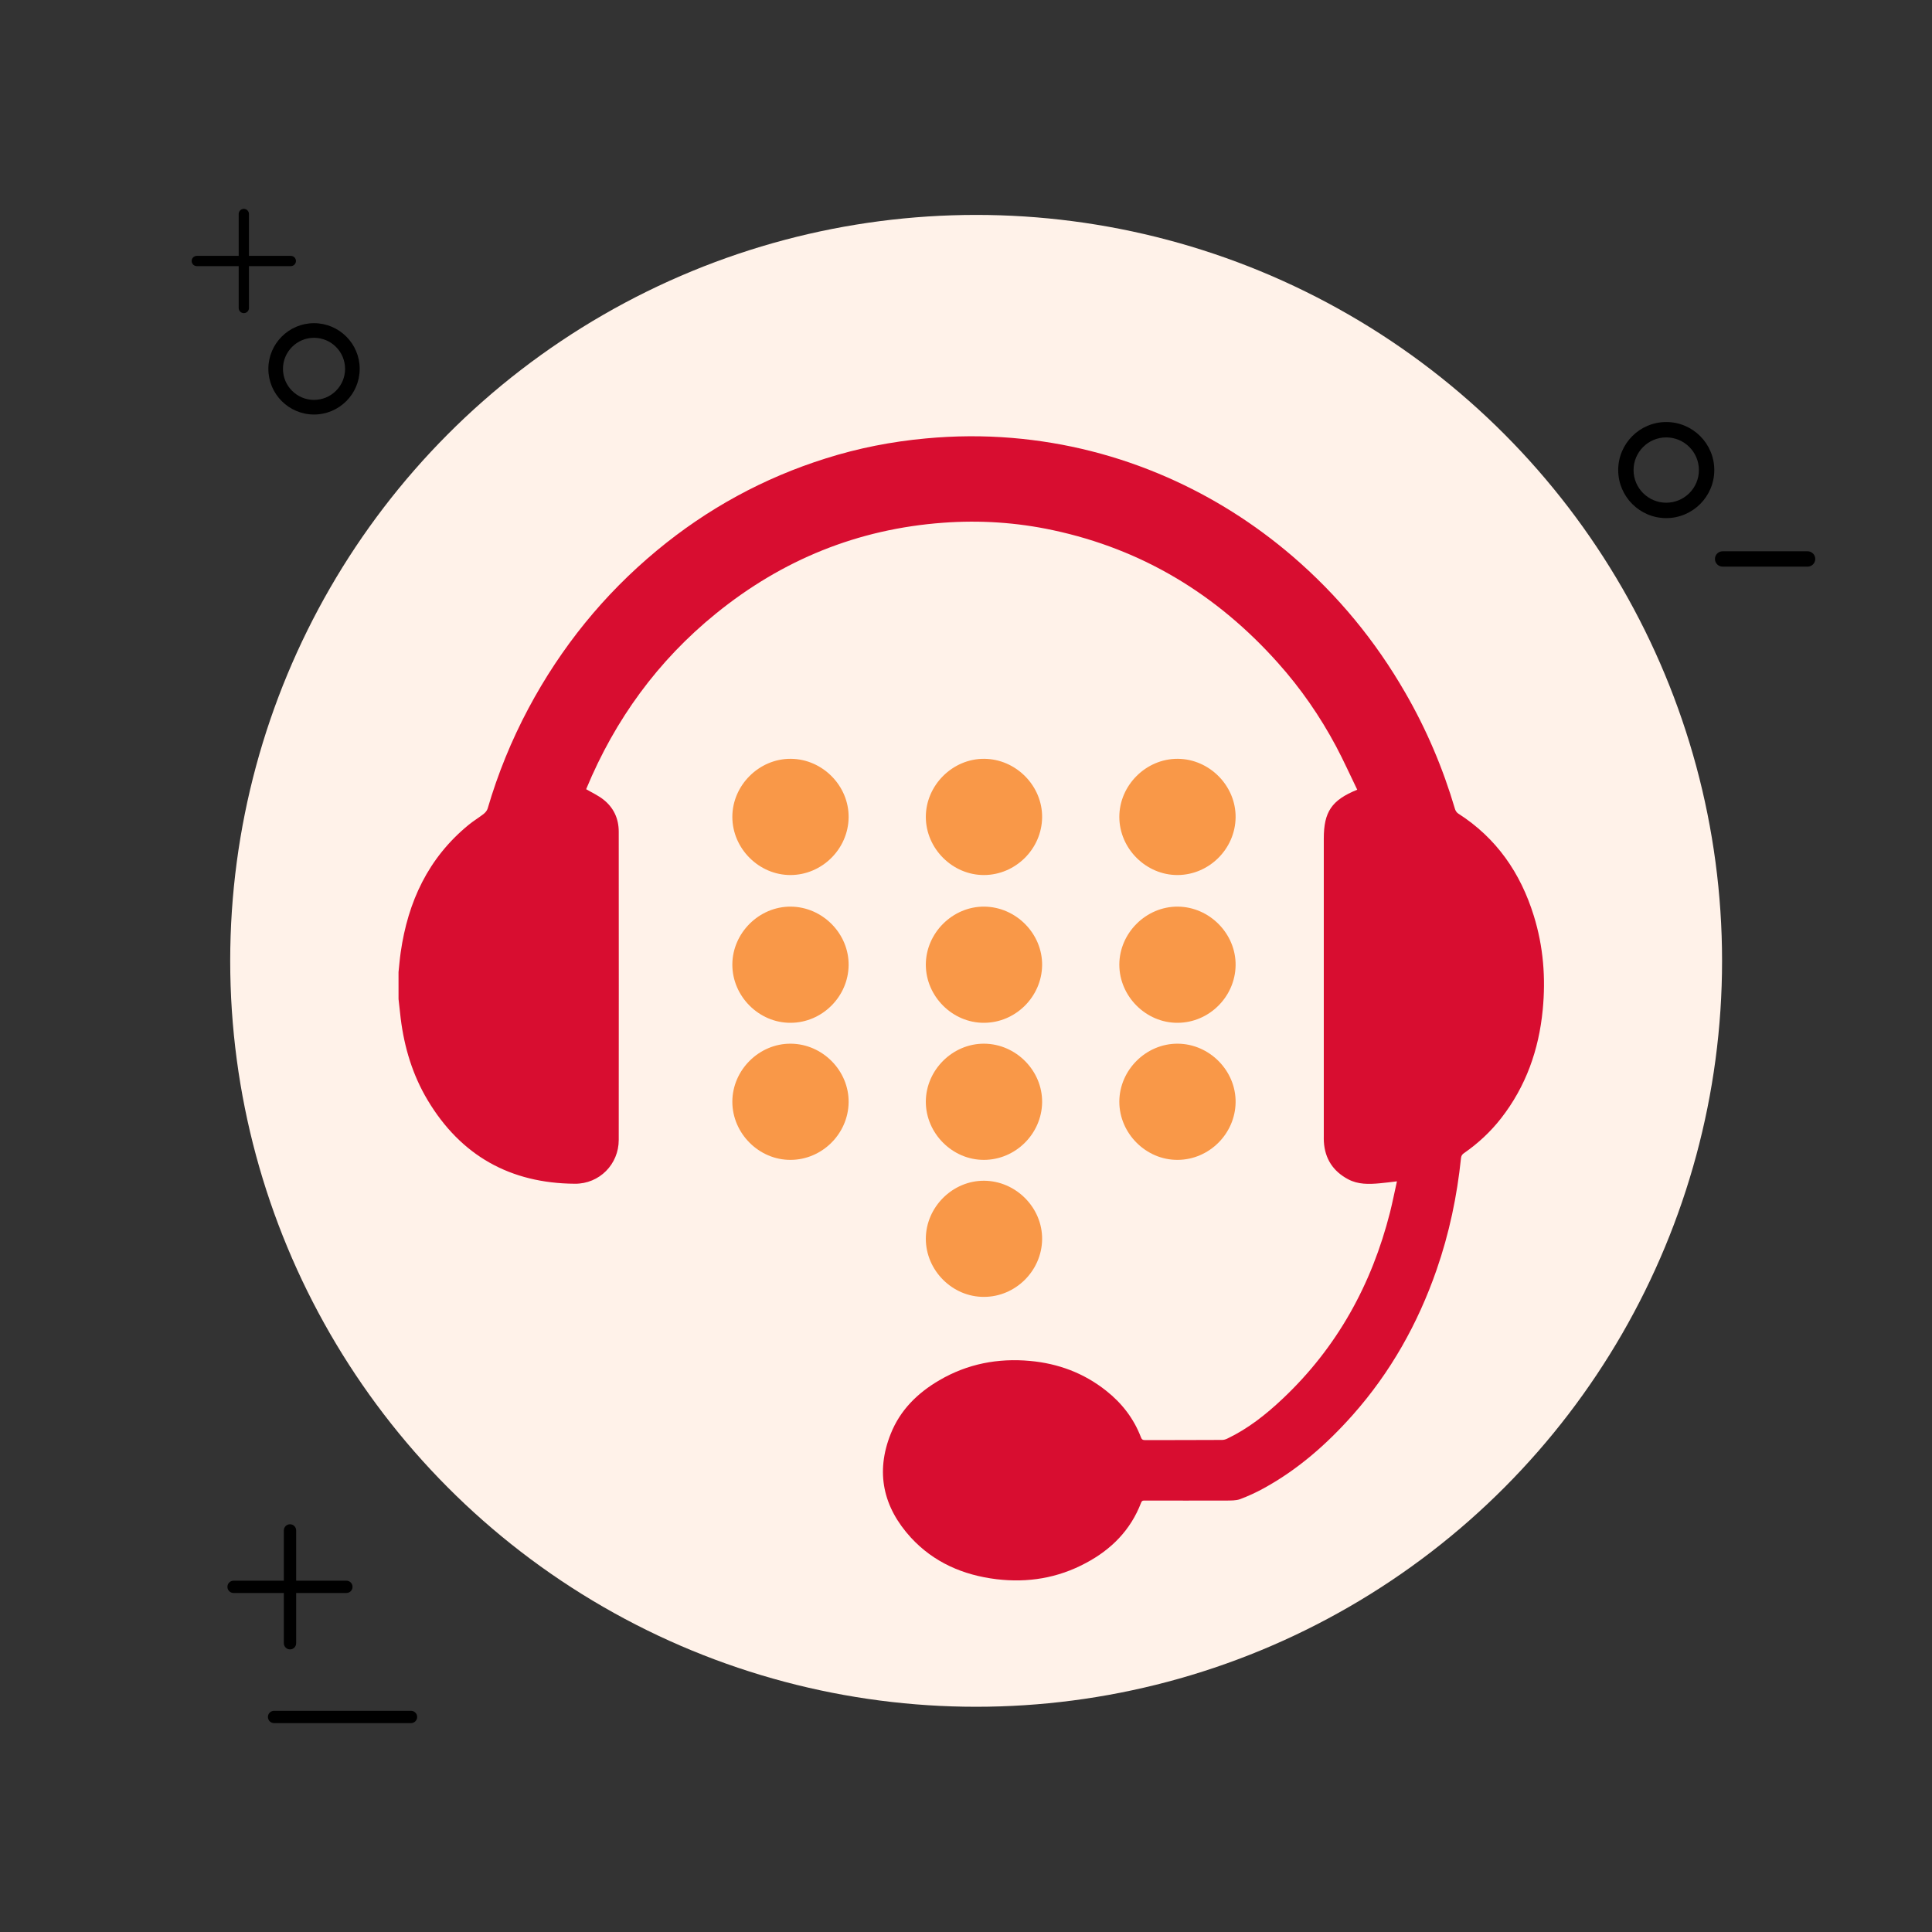 <?xml version="1.0" encoding="utf-8"?>
<!-- Generator: Adobe Illustrator 16.0.0, SVG Export Plug-In . SVG Version: 6.00 Build 0)  -->
<!DOCTYPE svg PUBLIC "-//W3C//DTD SVG 1.1//EN" "http://www.w3.org/Graphics/SVG/1.1/DTD/svg11.dtd">
<svg version="1.1" id="Layer_1" xmlns="http://www.w3.org/2000/svg" xmlns:xlink="http://www.w3.org/1999/xlink" x="0px" y="0px"
	 width="175px" height="175px" viewBox="0 0 175 175" enable-background="new 0 0 175 175" xml:space="preserve">
<rect x="0" y="0" width="175" height="175" fill="#333333" stroke="none"/>
<circle fill="#FFF6F0" cx="-659.258" cy="209.78" r="67.566"/>
<g>
	<path d="M-596.75,159.678c-2.399,0-4.351-1.952-4.351-4.351c0-2.4,1.951-4.353,4.351-4.353s4.353,1.952,4.353,4.353
		C-592.397,157.726-594.351,159.678-596.75,159.678z M-596.75,152.367c-1.632,0-2.96,1.328-2.96,2.96
		c0,1.631,1.328,2.957,2.96,2.957c1.631,0,2.96-1.326,2.96-2.957C-593.79,153.695-595.119,152.367-596.75,152.367z"/>
</g>
<g>
	<path d="M-583.946,164.073h-7.694c-0.385,0-0.697-0.312-0.697-0.697c0-0.384,0.313-0.694,0.697-0.694h7.694
		c0.383,0,0.695,0.311,0.695,0.694C-583.251,163.762-583.563,164.073-583.946,164.073z"/>
</g>
<g>
	<g>
		<path d="M-724.979,141.656h-9.821c-0.296,0-0.536-0.24-0.536-0.537c0-0.295,0.24-0.535,0.536-0.535h9.821
			c0.297,0,0.536,0.24,0.536,0.535C-724.443,141.416-724.683,141.656-724.979,141.656z"/>
	</g>
	<g>
		<path d="M-729.887,146.566c-0.296,0-0.538-0.238-0.538-0.534v-9.824c0-0.296,0.242-0.536,0.538-0.536
			c0.295,0,0.535,0.24,0.535,0.536v9.824C-729.353,146.328-729.592,146.566-729.887,146.566z"/>
	</g>
</g>
<g>
	<path d="M-722.555,157.16c-2.63,0-4.771-2.141-4.771-4.771s2.141-4.773,4.771-4.773c2.631,0,4.771,2.143,4.771,4.773
		S-719.923,157.16-722.555,157.16z M-722.555,149.144c-1.788,0-3.245,1.454-3.245,3.245c0,1.789,1.457,3.243,3.245,3.243
		c1.79,0,3.245-1.454,3.245-3.243C-719.31,150.598-720.765,149.144-722.555,149.144z"/>
</g>
<g>
	<path d="M-710.449,278.828h-12.403c-0.308,0-0.557-0.25-0.557-0.56c0-0.306,0.25-0.557,0.557-0.557h12.403
		c0.308,0,0.558,0.251,0.558,0.557C-709.891,278.578-710.141,278.828-710.449,278.828z"/>
</g>
<g>
	<g>
		<path d="M-716.3,267.04h-10.219c-0.308,0-0.558-0.248-0.558-0.557c0-0.31,0.25-0.557,0.558-0.557h10.219
			c0.307,0,0.556,0.247,0.556,0.557C-715.745,266.792-715.993,267.04-716.3,267.04z"/>
	</g>
	<g>
		<path d="M-721.408,272.149c-0.308,0-0.558-0.248-0.558-0.557v-10.218c0-0.309,0.25-0.56,0.558-0.56s0.557,0.251,0.557,0.56v10.218
			C-720.851,271.901-721.1,272.149-721.408,272.149z"/>
	</g>
</g>
<circle fill="#FFF2E9" cx="88.418" cy="87.033" r="67.566"/>
<path fill-rule="evenodd" clip-rule="evenodd" fill="#F99848" d="M71.628,68.732c2.88,0.02,5.275,2.451,5.24,5.312
	c-0.035,2.852-2.404,5.201-5.249,5.216c-2.865,0.016-5.284-2.396-5.284-5.269C66.339,71.12,68.763,68.716,71.628,68.732z"/>
<path fill-rule="evenodd" clip-rule="evenodd" fill="#F99848" d="M89.149,68.732c2.881,0.02,5.28,2.451,5.246,5.312
	c-0.037,2.852-2.404,5.201-5.253,5.216c-2.861,0.016-5.281-2.396-5.281-5.269C83.866,71.12,86.29,68.716,89.149,68.732z"/>
<path fill-rule="evenodd" clip-rule="evenodd" fill="#F99848" d="M106.684,68.732c2.872,0.02,5.272,2.451,5.237,5.312
	c-0.036,2.852-2.4,5.201-5.249,5.216c-2.864,0.016-5.284-2.396-5.284-5.269C101.393,71.12,103.815,68.716,106.684,68.732z"/>
<path fill-rule="evenodd" clip-rule="evenodd" fill="#F99848" d="M71.628,82.122c2.88,0.022,5.275,2.45,5.24,5.312
	c-0.035,2.848-2.404,5.202-5.249,5.211c-2.865,0.021-5.284-2.393-5.284-5.267C66.339,84.509,68.763,82.102,71.628,82.122z"/>
<path fill-rule="evenodd" clip-rule="evenodd" fill="#F99848" d="M89.149,82.122c2.881,0.022,5.28,2.45,5.246,5.312
	c-0.037,2.848-2.404,5.202-5.253,5.211c-2.861,0.021-5.281-2.393-5.281-5.267C83.866,84.509,86.29,82.102,89.149,82.122z"/>
<path fill-rule="evenodd" clip-rule="evenodd" fill="#F99848" d="M106.684,82.122c2.872,0.022,5.272,2.45,5.237,5.312
	c-0.036,2.848-2.4,5.202-5.249,5.211c-2.864,0.021-5.284-2.393-5.284-5.267C101.393,84.509,103.815,82.102,106.684,82.122z"/>
<path fill-rule="evenodd" clip-rule="evenodd" fill="#F99848" d="M71.628,94.537c2.88,0.02,5.275,2.447,5.24,5.311
	c-0.035,2.85-2.404,5.201-5.249,5.213c-2.865,0.021-5.284-2.395-5.284-5.268C66.339,96.92,68.763,94.516,71.628,94.537z"/>
<path fill-rule="evenodd" clip-rule="evenodd" fill="#F99848" d="M89.149,94.537c2.881,0.02,5.28,2.447,5.246,5.311
	c-0.037,2.85-2.404,5.201-5.253,5.213c-2.861,0.021-5.281-2.395-5.281-5.268C83.866,96.92,86.29,94.516,89.149,94.537z"/>
<path fill-rule="evenodd" clip-rule="evenodd" fill="#F99848" d="M89.149,106.951c2.881,0.021,5.28,2.447,5.246,5.309
	c-0.037,2.85-2.404,5.203-5.253,5.211c-2.861,0.025-5.281-2.389-5.281-5.262C83.866,109.336,86.29,106.93,89.149,106.951z"/>
<path fill-rule="evenodd" clip-rule="evenodd" fill="#F99848" d="M106.684,94.537c2.872,0.02,5.272,2.447,5.237,5.311
	c-0.036,2.85-2.4,5.201-5.249,5.213c-2.864,0.021-5.284-2.395-5.284-5.268C101.393,96.92,103.815,94.516,106.684,94.537z"/>
<path fill-rule="evenodd" clip-rule="evenodd" fill="#D80D30" d="M36.098,88.056c0.063-0.601,0.111-1.195,0.197-1.795
	c0.658-4.59,2.494-8.549,6.146-11.54c0.434-0.358,0.914-0.643,1.355-0.985c0.158-0.125,0.319-0.307,0.375-0.497
	c0.922-3.152,2.155-6.178,3.7-9.078c2.947-5.521,6.809-10.3,11.632-14.3c4.558-3.778,9.658-6.568,15.308-8.342
	c2.944-0.93,5.958-1.521,9.035-1.804c2.608-0.245,5.217-0.265,7.821-0.048c4.874,0.41,9.556,1.596,14.04,3.558
	c4.141,1.817,7.929,4.213,11.359,7.152c4.118,3.539,7.515,7.664,10.221,12.365c1.928,3.333,3.42,6.853,4.508,10.544
	c0.044,0.15,0.158,0.319,0.288,0.402c3.463,2.215,5.649,5.383,6.848,9.261c0.863,2.781,1.092,5.625,0.809,8.518
	c-0.352,3.629-1.518,6.936-3.775,9.832c-0.953,1.217-2.072,2.262-3.346,3.145c-0.161,0.109-0.252,0.225-0.279,0.434
	c-0.359,3.467-1.07,6.854-2.218,10.154c-1.691,4.865-4.168,9.279-7.597,13.141c-2.338,2.633-4.954,4.934-8.059,6.637
	c-0.69,0.379-1.407,0.709-2.139,0.984c-0.379,0.135-0.824,0.119-1.237,0.127c-2.452,0.008-4.892,0-7.342,0
	c-0.16,0-0.304-0.031-0.387,0.195c-0.952,2.484-2.698,4.24-5.02,5.471c-2.533,1.355-5.235,1.797-8.081,1.457
	c-3.018-0.369-5.682-1.521-7.754-3.773c-2.506-2.744-3.223-5.904-1.821-9.402c0.854-2.15,2.436-3.703,4.406-4.848
	c2.545-1.488,5.306-2.016,8.223-1.748c2.544,0.236,4.858,1.094,6.876,2.695c1.418,1.119,2.499,2.506,3.151,4.207
	c0.068,0.197,0.166,0.27,0.376,0.27c2.328-0.01,4.652,0,6.977-0.016c0.159,0,0.327-0.049,0.47-0.119c1.88-0.898,3.495-2.176,5-3.594
	c4.945-4.656,8.085-10.363,9.744-16.904c0.229-0.916,0.41-1.838,0.627-2.807c-0.561,0.063-1.061,0.137-1.567,0.178
	c-0.981,0.09-1.956,0.115-2.861-0.369c-1.355-0.723-2.096-1.854-2.191-3.391c-0.013-0.178-0.007-0.355-0.007-0.525
	c0-8.979,0-17.954,0-26.934c0-2.432,0.708-3.488,3.029-4.433c-0.639-1.313-1.233-2.641-1.915-3.925
	c-1.455-2.727-3.204-5.256-5.269-7.565c-5.516-6.178-12.257-10.284-20.395-12.021c-3.282-0.702-6.595-0.918-9.941-0.67
	c-7.727,0.567-14.566,3.357-20.564,8.223c-5.268,4.271-9.133,9.591-11.734,15.848c-0.016,0.04-0.027,0.079-0.023,0.067
	c0.532,0.312,1.087,0.563,1.552,0.93c0.93,0.729,1.396,1.722,1.396,2.916c0.007,9.308,0.007,18.61,0,27.92
	c0,2.207-1.75,3.984-3.972,3.969c-5.848-0.039-10.324-2.537-13.334-7.566c-1.363-2.277-2.116-4.773-2.443-7.398
	c-0.071-0.59-0.134-1.174-0.197-1.762C36.098,89.68,36.098,88.867,36.098,88.056z"/>
<g>
	<path d="M150.927,46.931c-2.399,0-4.351-1.953-4.351-4.351c0-2.4,1.951-4.353,4.351-4.353s4.353,1.952,4.353,4.353
		C155.279,44.978,153.326,46.931,150.927,46.931z M150.927,39.62c-1.632,0-2.96,1.328-2.96,2.959c0,1.631,1.328,2.957,2.96,2.957
		c1.631,0,2.96-1.326,2.96-2.957C153.887,40.948,152.558,39.62,150.927,39.62z"/>
</g>
<g>
	<path d="M163.73,51.326h-7.694c-0.385,0-0.697-0.312-0.697-0.697c0-0.383,0.313-0.695,0.697-0.695h7.694
		c0.383,0,0.695,0.312,0.695,0.695C164.426,51.014,164.113,51.326,163.73,51.326z"/>
</g>
<g>
	<g>
		<path d="M26.342,24.106h-8.515c-0.257,0-0.465-0.208-0.465-0.465c0-0.256,0.208-0.464,0.465-0.464h8.515
			c0.257,0,0.465,0.208,0.465,0.464C26.807,23.898,26.599,24.106,26.342,24.106z"/>
	</g>
	<g>
		<path d="M22.087,28.364c-0.257,0-0.466-0.207-0.466-0.464v-8.517c0-0.257,0.209-0.464,0.466-0.464
			c0.256,0,0.463,0.208,0.463,0.464V27.9C22.55,28.157,22.343,28.364,22.087,28.364z"/>
	</g>
</g>
<g>
	<path d="M28.444,37.547c-2.28,0-4.136-1.855-4.136-4.136s1.856-4.138,4.136-4.138c2.281,0,4.137,1.856,4.137,4.138
		S30.725,37.547,28.444,37.547z M28.444,30.598c-1.55,0-2.813,1.261-2.813,2.813c0,1.551,1.263,2.812,2.813,2.812
		c1.551,0,2.813-1.261,2.813-2.812C31.257,31.858,29.995,30.598,28.444,30.598z"/>
</g>
<g>
	<path d="M37.228,156.08H24.825c-0.308,0-0.557-0.25-0.557-0.559c0-0.307,0.25-0.557,0.557-0.557h12.403
		c0.308,0,0.558,0.25,0.558,0.557C37.786,155.83,37.536,156.08,37.228,156.08z"/>
</g>
<g>
	<g>
		<path d="M31.376,144.293H21.158c-0.308,0-0.558-0.248-0.558-0.557c0-0.311,0.25-0.557,0.558-0.557h10.219
			c0.307,0,0.556,0.246,0.556,0.557C31.932,144.045,31.684,144.293,31.376,144.293z"/>
	</g>
	<g>
		<path d="M26.269,149.402c-0.308,0-0.558-0.248-0.558-0.557v-10.219c0-0.309,0.25-0.559,0.558-0.559s0.557,0.25,0.557,0.559v10.219
			C26.826,149.154,26.577,149.402,26.269,149.402z"/>
	</g>
</g>
<circle fill="#FFF6F0" cx="19.43" cy="-228.594" r="67.566"/>
<g>
	<path d="M81.938-268.696c-2.399,0-4.351-1.953-4.351-4.351c0-2.4,1.951-4.353,4.351-4.353s4.353,1.952,4.353,4.353
		C86.291-270.648,84.338-268.696,81.938-268.696z M81.938-276.006c-1.632,0-2.96,1.328-2.96,2.959c0,1.631,1.328,2.957,2.96,2.957
		c1.631,0,2.96-1.326,2.96-2.957C84.898-274.679,83.569-276.006,81.938-276.006z"/>
</g>
<g>
	<path d="M94.742-264.301h-7.694c-0.385,0-0.697-0.312-0.697-0.697c0-0.383,0.313-0.695,0.697-0.695h7.694
		c0.383,0,0.695,0.312,0.695,0.695C95.438-264.613,95.125-264.301,94.742-264.301z"/>
</g>
<g>
	<g>
		<path d="M-42.646-291.52h-8.515c-0.257,0-0.465-0.208-0.465-0.465c0-0.256,0.208-0.464,0.465-0.464h8.515
			c0.257,0,0.465,0.208,0.465,0.464C-42.182-291.728-42.389-291.52-42.646-291.52z"/>
	</g>
	<g>
		<path d="M-46.901-287.263c-0.257,0-0.466-0.207-0.466-0.464v-8.517c0-0.257,0.209-0.464,0.466-0.464
			c0.256,0,0.463,0.208,0.463,0.464v8.517C-46.438-287.47-46.646-287.263-46.901-287.263z"/>
	</g>
</g>
<g>
	<path d="M-40.544-278.08c-2.28,0-4.136-1.855-4.136-4.136s1.856-4.138,4.136-4.138c2.281,0,4.137,1.856,4.137,4.138
		S-38.263-278.08-40.544-278.08z M-40.544-285.029c-1.55,0-2.813,1.261-2.813,2.813c0,1.551,1.263,2.812,2.813,2.812
		c1.551,0,2.813-1.261,2.813-2.812C-37.731-283.768-38.993-285.029-40.544-285.029z"/>
</g>
<g>
	<path d="M-31.76-159.546h-12.403c-0.308,0-0.557-0.25-0.557-0.56c0-0.306,0.25-0.557,0.557-0.557h12.403
		c0.308,0,0.558,0.251,0.558,0.557C-31.202-159.796-31.452-159.546-31.76-159.546z"/>
</g>
<g>
	<g>
		<path d="M-37.612-171.334h-10.219c-0.308,0-0.558-0.248-0.558-0.557c0-0.31,0.25-0.557,0.558-0.557h10.219
			c0.307,0,0.556,0.247,0.556,0.557C-37.056-171.582-37.305-171.334-37.612-171.334z"/>
	</g>
	<g>
		<path d="M-42.72-166.225c-0.308,0-0.558-0.248-0.558-0.557v-10.218c0-0.309,0.25-0.56,0.558-0.56s0.557,0.251,0.557,0.56v10.218
			C-42.163-166.473-42.412-166.225-42.72-166.225z"/>
	</g>
</g>
<path fill-rule="evenodd" clip-rule="evenodd" fill="#D80D30" d="M56.89-268.934c0,8.281,0,16.404,0,24.724
	c-24.935,0-49.825,0-74.895,0c0-8.214,0-16.387,0-24.724C6.921-268.934,31.753-268.934,56.89-268.934z"/>
<path fill-rule="evenodd" clip-rule="evenodd" fill="#D80D30" d="M17.47-218.807c0,8.318,0,16.439,0,24.74
	c-11.841,0-23.596,0-35.498,0c0-8.26,0-16.428,0-24.74C-6.194-218.807,5.506-218.807,17.47-218.807z"/>
<path fill-rule="evenodd" clip-rule="evenodd" fill="#D80D30" d="M-18.022-240.314c11.911,0,23.61,0,35.448,0
	c0,5.935,0,11.734,0,17.717c-11.771,0-23.532,0-35.448,0C-18.022-228.463-18.022-234.256-18.022-240.314z"/>
<path fill-rule="evenodd" clip-rule="evenodd" fill="#F99848" d="M21.4-236.952c0-1.195,0-2.206,0-3.357c11.823,0,23.52,0,35.419,0
	c0,1.119,0,2.174,0,3.357C45.049-236.952,33.35-236.952,21.4-236.952z"/>
<path fill-rule="evenodd" clip-rule="evenodd" fill="#F99848" d="M21.392-229.874c0-1.166,0-2.18,0-3.331
	c11.806,0,23.505,0,35.416,0c0,1.063,0,2.118,0,3.331C45.078-229.874,33.376-229.874,21.392-229.874z"/>
<path fill-rule="evenodd" clip-rule="evenodd" fill="#F99848" d="M21.418-222.656c0-1.242,0-2.244,0-3.369
	c11.832,0,23.531,0,35.416,0c0,1.125,0,2.186,0,3.369C45.025-222.656,33.326-222.656,21.418-222.656z"/>
<path fill-rule="evenodd" clip-rule="evenodd" fill="#F99848" d="M56.89-218.795c0,1.125,0,2.127,0,3.304
	c-11.861,0-23.622,0-35.495,0c0-1.125,0-2.138,0-3.304C33.232-218.795,44.999-218.795,56.89-218.795z"/>
<path fill-rule="evenodd" clip-rule="evenodd" fill="#F99848" d="M56.878-211.643c0,1.102,0,2.092,0,3.217
	c-11.855,0-23.566,0-35.437,0c0-1.072,0-2.068,0-3.217C33.224-211.643,45.008-211.643,56.878-211.643z"/>
<path fill-rule="evenodd" clip-rule="evenodd" fill="#F99848" d="M21.371-201.236c0-1.148,0-2.086,0-3.193
	c11.817,0,23.604,0,35.519,0c0,1.061,0,2.051,0,3.193C45.055-201.236,33.341-201.236,21.371-201.236z"/>
<path fill-rule="evenodd" clip-rule="evenodd" fill="#F99848" d="M21.371-194.119c0-1.113,0-2.051,0-3.163
	c11.812,0,23.59,0,35.504,0c0,1.048,0,2.032,0,3.163C45.066-194.119,33.355-194.119,21.371-194.119z"/>
<circle fill="#FFF6F0" cx="284.24" cy="-215.958" r="67.566"/>
<g>
	<path d="M346.748-256.06c-2.399,0-4.351-1.953-4.351-4.351c0-2.4,1.951-4.353,4.351-4.353s4.353,1.952,4.353,4.353
		C351.101-258.013,349.147-256.06,346.748-256.06z M346.748-263.371c-1.632,0-2.96,1.328-2.96,2.959c0,1.631,1.328,2.957,2.96,2.957
		c1.631,0,2.96-1.326,2.96-2.957C349.708-262.043,348.379-263.371,346.748-263.371z"/>
</g>
<g>
	<path d="M359.552-251.665h-7.694c-0.385,0-0.697-0.312-0.697-0.697c0-0.383,0.313-0.695,0.697-0.695h7.694
		c0.383,0,0.695,0.312,0.695,0.695C360.247-251.977,359.935-251.665,359.552-251.665z"/>
</g>
<g>
	<g>
		<path d="M222.163-278.884h-8.515c-0.257,0-0.465-0.208-0.465-0.465c0-0.256,0.208-0.464,0.465-0.464h8.515
			c0.257,0,0.465,0.208,0.465,0.464C222.628-279.092,222.42-278.884,222.163-278.884z"/>
	</g>
	<g>
		<path d="M217.908-274.627c-0.257,0-0.467-0.207-0.467-0.464v-8.517c0-0.257,0.21-0.464,0.467-0.464
			c0.256,0,0.463,0.208,0.463,0.464v8.517C218.371-274.834,218.164-274.627,217.908-274.627z"/>
	</g>
</g>
<g>
	<path d="M224.266-265.444c-2.281,0-4.137-1.855-4.137-4.136s1.855-4.138,4.137-4.138s4.137,1.856,4.137,4.138
		S226.547-265.444,224.266-265.444z M224.266-272.393c-1.551,0-2.813,1.261-2.813,2.813c0,1.551,1.263,2.812,2.813,2.812
		s2.813-1.261,2.813-2.812C227.078-271.132,225.816-272.393,224.266-272.393z"/>
</g>
<g>
	<path d="M233.049-146.91h-12.402c-0.308,0-0.557-0.25-0.557-0.56c0-0.306,0.249-0.557,0.557-0.557h12.402
		c0.309,0,0.559,0.251,0.559,0.557C233.607-147.16,233.357-146.91,233.049-146.91z"/>
</g>
<g>
	<g>
		<path d="M227.197-158.698h-10.219c-0.307,0-0.557-0.248-0.557-0.557c0-0.31,0.25-0.557,0.557-0.557h10.219
			c0.308,0,0.557,0.247,0.557,0.557C227.754-158.946,227.505-158.698,227.197-158.698z"/>
	</g>
	<g>
		<path d="M222.09-153.589c-0.309,0-0.558-0.248-0.558-0.557v-10.218c0-0.309,0.249-0.56,0.558-0.56s0.557,0.251,0.557,0.56v10.218
			C222.646-153.837,222.398-153.589,222.09-153.589z"/>
	</g>
</g>
<path fill-rule="evenodd" clip-rule="evenodd" fill="#D80D30" d="M305.338-225.307c0-2.645,0-5.273,0-7.856
	c4.155,4.161,8.297,8.312,12.414,12.436c-4.043,4.042-8.191,8.194-12.395,12.398c0-2.991,0-5.95,0-9.075
	c-1.153,0.276-2.208,0.484-3.243,0.781c-7.788,2.279-12.42,7.603-14.597,15.254c-0.676,2.396-1.017,4.836-0.998,7.338
	c0.037,4.561,0.031,9.125,0.006,13.688c-0.018,2.688-2.467,4.538-4.983,3.825c-1.59-0.449-2.808-1.916-2.811-3.571
	c-0.02-5.419-0.218-10.848,0.073-16.251c0.404-7.568,3.011-14.37,8.217-20.01c4-4.34,9.022-6.941,14.733-8.25
	C302.92-224.864,304.104-225.065,305.338-225.307z"/>
<path fill-rule="evenodd" clip-rule="evenodd" fill="#D80D30" d="M282.035-217.565c-1-0.94-2.057-1.901-3.072-2.915
	c-0.187-0.186-0.246-0.577-0.246-0.868c-0.013-8.008-0.01-16.019-0.01-24.03c0-0.298,0-0.589,0-0.939c-2.89,0-5.683,0-8.396,0
	c4.136-4.12,8.284-8.244,12.384-12.327c3.967,3.971,8.121,8.132,12.294,12.311c-2.759,0-5.562,0-8.457,0c0,0.397,0,0.707,0,1.023
	c0,7.642-0.007,15.284,0.013,22.917c0,0.512-0.162,0.822-0.553,1.169C284.647-220.04,283.352-218.788,282.035-217.565z"/>
<path fill-rule="evenodd" clip-rule="evenodd" fill="#D80D30" d="M245.857-220.827c4.088-4.092,8.227-8.231,12.42-12.436
	c0,2.604,0,5.174,0,7.701c2.008,0.329,3.93,0.574,5.822,0.961c4.718,0.982,9.053,2.83,12.749,5.971
	c1.173,1.005,2.207,2.167,3.276,3.283c0.131,0.137,0.192,0.503,0.109,0.648c-1.596,2.701-2.628,5.605-3.271,8.666
	c-0.008,0.037-0.034,0.083-0.096,0.22c-3.583-8.042-10.371-10.935-18.563-11.812c0,3.134,0,6.199,0,9.26
	C254.12-212.556,249.977-216.707,245.857-220.827z"/>
<circle fill="#FFF6F0" cx="486.099" cy="-11.068" r="67.566"/>
<g>
	<path d="M548.607-61.17c-2.399,0-4.351-1.953-4.351-4.351c0-2.4,1.951-4.353,4.351-4.353s4.353,1.952,4.353,4.353
		C552.96-63.123,551.007-61.17,548.607-61.17z M548.607-68.481c-1.632,0-2.96,1.328-2.96,2.959c0,1.631,1.328,2.957,2.96,2.957
		c1.631,0,2.96-1.326,2.96-2.957C551.567-67.153,550.238-68.481,548.607-68.481z"/>
</g>
<g>
	<path d="M561.411-56.775h-7.694c-0.385,0-0.697-0.312-0.697-0.697c0-0.383,0.313-0.695,0.697-0.695h7.694
		c0.383,0,0.695,0.312,0.695,0.695C562.106-57.087,561.794-56.775,561.411-56.775z"/>
</g>
<g>
	<g>
		<path d="M424.022-73.995h-8.515c-0.257,0-0.465-0.208-0.465-0.465c0-0.256,0.208-0.464,0.465-0.464h8.515
			c0.257,0,0.465,0.208,0.465,0.464C424.487-74.203,424.279-73.995,424.022-73.995z"/>
	</g>
	<g>
		<path d="M419.768-69.737c-0.257,0-0.467-0.207-0.467-0.464v-8.517c0-0.257,0.21-0.464,0.467-0.464
			c0.256,0,0.463,0.208,0.463,0.464v8.517C420.23-69.944,420.023-69.737,419.768-69.737z"/>
	</g>
</g>
<g>
	<path d="M426.125-60.554c-2.281,0-4.137-1.855-4.137-4.136s1.855-4.138,4.137-4.138s4.137,1.856,4.137,4.138
		S428.406-60.554,426.125-60.554z M426.125-67.503c-1.551,0-2.813,1.261-2.813,2.813c0,1.551,1.263,2.812,2.813,2.812
		s2.813-1.261,2.813-2.812C428.938-66.243,427.676-67.503,426.125-67.503z"/>
</g>
<g>
	<path d="M434.908,57.979h-12.402c-0.308,0-0.557-0.25-0.557-0.56c0-0.306,0.249-0.557,0.557-0.557h12.402
		c0.309,0,0.559,0.251,0.559,0.557C435.467,57.729,435.217,57.979,434.908,57.979z"/>
</g>
<g>
	<g>
		<path d="M429.057,46.191h-10.219c-0.307,0-0.557-0.248-0.557-0.557c0-0.31,0.25-0.557,0.557-0.557h10.219
			c0.308,0,0.557,0.247,0.557,0.557C429.613,45.943,429.364,46.191,429.057,46.191z"/>
	</g>
	<g>
		<path d="M423.949,51.301c-0.309,0-0.558-0.248-0.558-0.557V40.526c0-0.309,0.249-0.56,0.558-0.56s0.557,0.251,0.557,0.56v10.218
			C424.506,51.053,424.258,51.301,423.949,51.301z"/>
	</g>
</g>
<path fill-rule="evenodd" clip-rule="evenodd" fill="#D80D30" d="M504.442,10.047c0-1.021,0.117-1.982-0.026-2.897
	c-0.341-2.232-4.426-6.173-6.65-6.499c-1.543-0.228-2.867,0.295-4.085,1.211c-1.063,0.802-1.286,0.688-1.544-0.613
	c-0.65-3.344-2.307-4.705-5.703-4.705c-0.916,0-1.84-0.009-2.754,0c-2.604,0.037-4.521,1.656-4.986,4.221
	c-0.348,1.922-0.348,1.922-1.982,0.765c-1.967-1.377-4.429-1.257-6.188,0.378c-0.977,0.9-1.915,1.838-2.815,2.807
	c-1.452,1.559-1.597,3.382-0.931,5.402c-3.203,0-6.344,0-9.578,0c-0.021-0.28-0.067-0.567-0.067-0.863
	C457.124,4.63,457.109,0,457.135-4.623c0.005-1.051,0.11-2.111,0.254-3.154c0.447-3.178,2.168-5.553,4.857-7.184
	c3.23-1.944,6.533-3.775,9.813-5.632c1.059-0.598,2.163-1.12,3.344-1.729c1.793,5.648,3.548,11.193,5.304,16.739
	c0.075-0.008,0.151-0.008,0.223-0.016c0.979-2.77,1.976-5.538,2.909-8.322c0.094-0.272-0.137-0.688-0.279-1.006
	c-0.572-1.264-1.348-2.459-1.718-3.768c-0.53-1.846,0.404-3.102,2.284-3.499c0.03-0.004,0.068-0.011,0.098-0.011
	c1.658-0.189,3.391-0.33,4.494,1.188c1.056,1.43,0.304,2.92-0.348,4.324c-0.125,0.275-0.234,0.586-0.439,0.798
	c-1.104,1.165-0.881,2.345-0.316,3.708c0.889,2.155,1.589,4.395,2.584,6.619c1.758-5.539,3.514-11.083,5.311-16.757
	c1.683,0.877,3.295,1.664,4.853,2.53c2.41,1.332,4.752,2.781,7.176,4.082c4.344,2.342,6.295,6,6.261,10.849
	c-0.026,4.697-0.008,9.396,0,14.087c0,0.483-0.015,0.877-0.666,0.869c-2.897-0.03-5.787-0.03-8.678-0.038
	C504.396,10.054,504.337,9.994,504.442,10.047z"/>
<path fill-rule="evenodd" clip-rule="evenodd" fill="#D80D30" d="M472.028-45.665c0.185-1.275,0.31-3.643,0.886-5.894
	c1.463-5.719,6.226-9.169,12.338-9.181c7.664-0.011,12.68,4.528,13.444,12.192c0.458,4.546,0.311,9.041-1.206,13.406
	c-1.62,4.626-4.552,7.8-9.609,8.666c-6.351,1.093-11.67-1.842-14.061-7.826C472.497-37.612,472.134-41.081,472.028-45.665z"/>
<path fill-rule="evenodd" clip-rule="evenodd" fill="#F99848" d="M469.842,31.215c0.204-0.379,0.325-0.84,0.612-1.128
	c1.612-1.573,1.952-3.177,0.753-5.265c-0.548-0.946-0.927-1.604-2.068-1.612c-0.538-0.007-1.071-0.181-1.604-0.287
	c-1.416-0.272-1.65-0.545-1.658-1.943c-0.003-0.954-0.007-1.915,0-2.86c0.016-1.113,0.371-1.521,1.461-1.718
	c0.873-0.15,1.762-0.227,2.609-0.446c0.342-0.091,0.688-0.446,0.863-0.771c0.317-0.598,0.393-1.331,0.764-1.868
	c0.768-1.098,0.446-1.907-0.269-2.883c-2.009-2.724-1.801-2.512,0.427-4.743c2.021-2.013,2.017-2.013,4.336-0.296
	c0.083,0.062,0.174,0.114,0.246,0.182c0.801,0.848,1.66,1.082,2.644,0.296c0.182-0.145,0.423-0.265,0.651-0.296
	c1.854-0.219,2.383-1.452,2.416-3.086c0.008-0.371,0.133-0.741,0.193-1.113c0.136-0.877,0.674-1.301,1.535-1.315
	c1.09-0.016,2.18,0.008,3.27-0.008c0.99-0.008,1.498,0.515,1.648,1.452c0.144,0.87,0.345,1.741,0.412,2.61
	c0.049,0.598,0.349,0.795,0.848,0.961c0.803,0.265,1.646,0.507,2.356,0.938c0.779,0.484,1.332,0.379,1.986-0.173
	c0.594-0.508,1.282-0.9,1.914-1.354c0.73-0.529,1.381-0.432,1.997,0.197c0.769,0.771,1.54,1.534,2.315,2.314
	c0.624,0.62,0.669,1.301,0.166,2.012c-0.521,0.757-1.115,1.468-1.573,2.263c-0.189,0.333-0.231,0.869-0.113,1.248
	c0.298,0.931,0.688,1.839,1.115,2.731c0.151,0.295,0.488,0.612,0.802,0.688c0.852,0.234,1.737,0.317,2.603,0.484
	c1.104,0.227,1.506,0.695,1.524,1.823c0.019,0.991,0,1.974,0.005,2.957c0.003,0.953-0.405,1.544-1.396,1.688
	c-1.07,0.159-2.376,0.068-3.14,0.658c-0.75,0.56-0.847,1.915-1.407,2.814c-0.533,0.854-0.401,1.452,0.201,2.156
	c0.483,0.56,0.869,1.211,1.297,1.831c0.48,0.681,0.435,1.331-0.147,1.921c-0.79,0.802-1.581,1.604-2.383,2.391
	c-0.633,0.613-1.313,0.644-2.024,0.137c-0.753-0.537-1.468-1.127-2.263-1.574c-0.332-0.181-0.869-0.196-1.247-0.075
	c-0.807,0.242-1.551,0.704-2.364,0.931c-0.716,0.204-1.078,0.529-1.158,1.286c-0.083,0.84-0.287,1.672-0.431,2.504
	c-0.145,0.885-0.674,1.301-1.543,1.317c-1.12,0.007-2.248,0.014-3.367,0c-0.824-0.017-1.34-0.425-1.475-1.264
	c-0.167-0.969-0.296-1.952-0.53-2.905c-0.079-0.317-0.401-0.659-0.7-0.81c-0.881-0.432-1.793-0.817-2.723-1.128
	c-0.318-0.113-0.791-0.075-1.078,0.091c-0.811,0.491-1.559,1.09-2.342,1.635c-0.625,0.431-1.283,0.521-1.865-0.03
	c-0.915-0.863-1.801-1.763-2.663-2.679C470.084,31.896,470.016,31.57,469.842,31.215z M496.203,19.458
	c-0.132-5.954-4.979-10.713-10.814-10.638c-5.946,0.092-10.799,5.017-10.705,10.872c0.088,5.947,5.031,10.789,10.887,10.668
	C491.569,30.238,496.328,25.352,496.203,19.458z"/>
<circle fill="#FFF6F0" cx="-330.249" cy="-254.042" r="67.566"/>
<g>
	<path d="M-267.74-304.144c-2.399,0-4.351-1.953-4.351-4.351c0-2.4,1.951-4.353,4.351-4.353s4.353,1.952,4.353,4.353
		C-263.388-306.097-265.341-304.144-267.74-304.144z M-267.74-311.455c-1.632,0-2.96,1.328-2.96,2.959
		c0,1.631,1.328,2.957,2.96,2.957c1.631,0,2.96-1.326,2.96-2.957C-264.78-310.127-266.109-311.455-267.74-311.455z"/>
</g>
<g>
	<path d="M-254.937-299.749h-7.694c-0.385,0-0.697-0.312-0.697-0.697c0-0.383,0.313-0.695,0.697-0.695h7.694
		c0.383,0,0.695,0.312,0.695,0.695C-254.241-300.061-254.554-299.749-254.937-299.749z"/>
</g>
<g>
	<g>
		<path d="M-395.97-322.166h-9.821c-0.296,0-0.536-0.24-0.536-0.537c0-0.294,0.24-0.535,0.536-0.535h9.821
			c0.297,0,0.536,0.241,0.536,0.535C-395.434-322.406-395.673-322.166-395.97-322.166z"/>
	</g>
	<g>
		<path d="M-400.877-317.255c-0.296,0-0.538-0.239-0.538-0.535v-9.824c0-0.296,0.242-0.536,0.538-0.536
			c0.295,0,0.535,0.239,0.535,0.536v9.824C-400.343-317.494-400.583-317.255-400.877-317.255z"/>
	</g>
</g>
<g>
	<path d="M-393.545-306.663c-2.63,0-4.771-2.14-4.771-4.771c0-2.631,2.141-4.772,4.771-4.772c2.631,0,4.771,2.142,4.771,4.772
		C-388.773-308.802-390.914-306.663-393.545-306.663z M-393.545-314.679c-1.788,0-3.245,1.454-3.245,3.245
		c0,1.79,1.457,3.244,3.245,3.244c1.79,0,3.245-1.454,3.245-3.244C-390.3-313.225-391.755-314.679-393.545-314.679z"/>
</g>
<g>
	<path d="M-381.439-184.994h-12.403c-0.308,0-0.557-0.25-0.557-0.56c0-0.306,0.25-0.557,0.557-0.557h12.403
		c0.308,0,0.558,0.251,0.558,0.557C-380.881-185.244-381.131-184.994-381.439-184.994z"/>
</g>
<g>
	<g>
		<path d="M-387.291-196.782h-10.219c-0.308,0-0.558-0.248-0.558-0.557c0-0.31,0.25-0.557,0.558-0.557h10.219
			c0.307,0,0.556,0.247,0.556,0.557C-386.735-197.03-386.983-196.782-387.291-196.782z"/>
	</g>
	<g>
		<path d="M-392.398-191.673c-0.308,0-0.558-0.248-0.558-0.557v-10.218c0-0.309,0.25-0.56,0.558-0.56s0.557,0.251,0.557,0.56v10.218
			C-391.841-191.921-392.09-191.673-392.398-191.673z"/>
	</g>
</g>
<path fill-rule="evenodd" clip-rule="evenodd" fill="#F99848" d="M-354.579-277.54c0,0.977-1.121,1.768-2.498,1.768l0,0
	c-1.382,0-2.502-0.791-2.502-1.768v-12.913c0-0.973,1.12-1.764,2.502-1.764l0,0c1.377,0,2.498,0.791,2.498,1.764V-277.54z"/>
<path fill-rule="evenodd" clip-rule="evenodd" fill="#F99848" d="M-311.221-276.877c0,0.977-1.12,1.768-2.498,1.768l0,0
	c-1.382,0-2.502-0.791-2.502-1.768v-12.908c0-0.977,1.12-1.768,2.502-1.768l0,0c1.378,0,2.498,0.791,2.498,1.768V-276.877z"/>
<path fill-rule="evenodd" clip-rule="evenodd" fill="#D80D30" d="M-299.319-284.232c0-1.964-0.942-3.036-2.967-3.032
	c-1.553,0.007-3.108,0.06-4.657-0.016c-1.521-0.075-2.146,0.545-2.115,2.067c0.049,2.438,0.071,4.879-0.026,7.31
	c-0.113,2.794-2.112,4.85-4.505,4.812c-2.483-0.042-4.376-2.021-4.467-4.826c-0.08-2.362-0.083-4.728-0.012-7.09
	c0.05-1.662-0.496-2.374-2.286-2.363c-9.967,0.061-19.938,0.064-29.908,0c-1.795-0.015-2.333,0.667-2.268,2.347
	c0.087,2.363,0.09,4.732-0.02,7.091c-0.125,2.657-2.101,4.708-4.375,4.75c-2.423,0.042-4.437-1.995-4.596-4.732
	c-0.072-1.253-0.03-2.51-0.03-3.766c0-5.671,0-5.671-5.591-5.659c-3.623,0.003-4.134,0.488-4.138,4.054
	c-0.007,9.971,0,19.941,0,29.913c0,10.046-0.007,20.089,0,30.136c0.008,3.172,0.637,3.808,3.722,3.812
	c13.29,0.004,26.584,0.004,39.879,0c3.089-0.004,3.362-0.519,1.968-3.369c-3.917-8.01-3.626-15.948,1.228-23.375
	c5.246-8.029,12.961-11.553,22.522-10.906c1.658,0.111,2.689-0.061,2.674-2.115C-299.353-267.539-299.312-275.886-299.319-284.232z
	 M-357.077-227.637h-9.453v-8.07h9.453V-227.637z M-357.077-243.759h-9.453v-8.066h9.453V-243.759z M-357.077-259.32h-9.453v-8.071
	h9.453V-259.32z M-339.293-227.637h-9.448v-8.07h9.448V-227.637z M-339.293-243.759h-9.448v-8.066h9.448V-243.759z M-339.293-259.32
	h-9.448v-8.071h9.448V-259.32z M-321.502-259.32h-9.448v-8.071h9.448V-259.32z"/>
<path fill-rule="evenodd" clip-rule="evenodd" fill="#F99848" d="M-304.354-253.54c-11.164,0.011-20.264,9.014-20.275,20.06
	c-0.014,11.049,9.04,20.073,20.204,20.138c11.192,0.064,20.498-9.131,20.429-20.181
	C-284.063-244.546-293.218-253.544-304.354-253.54z M-291.703-228.567h-16.186c-0.765,0-1.378-0.617-1.378-1.378
	c0-0.148,0.037-0.283,0.083-0.417c-0.046-0.132-0.083-0.265-0.083-0.412v-16.187c0-0.761,0.613-1.378,1.378-1.378
	s1.386,0.617,1.386,1.378v15.63h14.8c0.766,0,1.382,0.621,1.382,1.386C-290.321-229.185-290.938-228.567-291.703-228.567z"/>
<circle fill="#FFF6F0" cx="-316.185" cy="239.406" r="67.566"/>
<g>
	<path d="M-253.677,189.305c-2.399,0-4.351-1.953-4.351-4.352c0-2.4,1.951-4.353,4.351-4.353s4.353,1.952,4.353,4.353
		C-249.324,187.352-251.277,189.305-253.677,189.305z M-253.677,181.994c-1.632,0-2.96,1.327-2.96,2.959
		c0,1.631,1.328,2.957,2.96,2.957c1.631,0,2.96-1.326,2.96-2.957C-250.717,183.321-252.046,181.994-253.677,181.994z"/>
</g>
<g>
	<path d="M-240.873,193.699h-7.694c-0.385,0-0.697-0.313-0.697-0.697c0-0.383,0.313-0.695,0.697-0.695h7.694
		c0.383,0,0.695,0.313,0.695,0.695C-240.178,193.387-240.49,193.699-240.873,193.699z"/>
</g>
<g>
	<g>
		<path d="M-381.906,171.282h-9.821c-0.296,0-0.536-0.239-0.536-0.537c0-0.294,0.24-0.535,0.536-0.535h9.821
			c0.297,0,0.536,0.241,0.536,0.535C-381.37,171.043-381.609,171.282-381.906,171.282z"/>
	</g>
	<g>
		<path d="M-386.814,176.193c-0.296,0-0.538-0.239-0.538-0.535v-9.824c0-0.297,0.242-0.535,0.538-0.535
			c0.295,0,0.535,0.238,0.535,0.535v9.824C-386.279,175.954-386.519,176.193-386.814,176.193z"/>
	</g>
</g>
<g>
	<path d="M-379.481,186.785c-2.63,0-4.771-2.139-4.771-4.771c0-2.631,2.141-4.771,4.771-4.771c2.631,0,4.771,2.141,4.771,4.771
		C-374.71,184.646-376.85,186.785-379.481,186.785z M-379.481,178.77c-1.788,0-3.245,1.454-3.245,3.244
		c0,1.791,1.457,3.244,3.245,3.244c1.79,0,3.245-1.453,3.245-3.244C-376.236,180.224-377.692,178.77-379.481,178.77z"/>
</g>
<g>
	<path d="M-367.375,308.454h-12.403c-0.308,0-0.557-0.25-0.557-0.56c0-0.306,0.25-0.557,0.557-0.557h12.403
		c0.308,0,0.558,0.251,0.558,0.557C-366.817,308.204-367.067,308.454-367.375,308.454z"/>
</g>
<g>
	<g>
		<path d="M-373.227,296.666h-10.219c-0.308,0-0.558-0.248-0.558-0.557c0-0.31,0.25-0.557,0.558-0.557h10.219
			c0.307,0,0.556,0.247,0.556,0.557C-372.671,296.418-372.92,296.666-373.227,296.666z"/>
	</g>
	<g>
		<path d="M-378.335,301.775c-0.308,0-0.558-0.248-0.558-0.557v-10.218c0-0.309,0.25-0.56,0.558-0.56s0.557,0.251,0.557,0.56v10.218
			C-377.778,301.527-378.027,301.775-378.335,301.775z"/>
	</g>
</g>
<path fill-rule="evenodd" clip-rule="evenodd" fill="#D80D30" d="M-282.247,256.207c0,6.657,0.004,13.314-0.007,19.973
	c0,2.999-0.111,3.109-2.995,3.121c-3.763,0.018-7.521-0.062-11.276,0.031c-1.871,0.043-2.702-0.555-2.695-2.54
	c0.043-13.788,0.033-27.572-0.007-41.356c-0.007-1.863,0.803-2.473,2.563-2.438c3.995,0.064,7.99,0.079,11.989,0.004
	c1.849-0.032,2.465,0.734,2.454,2.522C-282.279,242.418-282.247,249.313-282.247,256.207z"/>
<path fill-rule="evenodd" clip-rule="evenodd" fill="#D80D30" d="M-324.116,260.869c0.004,5.331-0.058,10.663,0.036,15.994
	c0.032,1.885-0.534,2.734-2.522,2.691c-4.074-0.09-8.152-0.078-12.227-0.028c-1.63,0.018-2.235-0.71-2.232-2.269
	c0.019-11.054,0.025-22.111-0.003-33.166c-0.008-1.727,0.756-2.368,2.43-2.347c4.073,0.043,8.151,0.024,12.226,0.003
	c1.673-0.01,2.347,0.686,2.321,2.419C-324.166,249.732-324.116,255.304-324.116,260.869z"/>
<path fill-rule="evenodd" clip-rule="evenodd" fill="#D80D30" d="M-320.153,263.957c-0.004-4.225,0.028-8.453-0.018-12.678
	c-0.019-1.77,0.648-2.547,2.497-2.504c3.909,0.086,7.826,0.078,11.742,0c1.867-0.039,2.67,0.588,2.645,2.568
	c-0.071,8.453-0.086,16.906,0,25.362c0.028,2.149-0.681,2.924-2.842,2.849c-3.751-0.125-7.518-0.104-11.269,0.008
	c-2.003,0.061-2.838-0.605-2.788-2.691C-320.082,272.567-320.153,268.264-320.153,263.957z"/>
<path fill-rule="evenodd" clip-rule="evenodd" fill="#D80D30" d="M-361.79,267.021c0-3.14,0.064-6.278-0.025-9.414
	c-0.05-1.766,0.501-2.623,2.39-2.587c4.078,0.075,8.162,0.071,12.24,0.015c1.713-0.021,2.376,0.659,2.364,2.379
	c-0.057,6.59-0.05,13.18-0.003,19.769c0.011,1.728-0.691,2.365-2.397,2.34c-4.078-0.062-8.159-0.032-12.236,0.021
	c-1.702,0.021-2.39-0.688-2.354-2.404C-361.74,273.768-361.79,270.393-361.79,267.021z"/>
<path fill-rule="evenodd" clip-rule="evenodd" fill="#FFF6F0" d="M-290.349,203.555c1.82-0.046,3.648,1.674,3.745,3.526
	c0.104,1.928-1.717,3.859-3.645,3.866c-1.917,0.008-3.615-1.605-3.719-3.533C-294.067,205.408-292.376,203.602-290.349,203.555z"/>
<path fill-rule="evenodd" clip-rule="evenodd" fill="#FFF6F0" d="M-350.284,231.611c0.018,1.985-1.795,3.82-3.72,3.76
	c-1.92-0.055-3.525-1.706-3.558-3.662c-0.029-2.057,1.641-3.738,3.698-3.713C-351.943,228.018-350.302,229.681-350.284,231.611z"/>
<path fill-rule="evenodd" clip-rule="evenodd" fill="#F99848" d="M-284.866,201.609c-2.383-2.25-6.174-2.83-8.958-1.383
	c-3.042,1.576-4.64,4.859-4.26,8.22c0.097,0.824-0.313,1.956-0.896,2.559c-2.884,2.991-5.891,5.862-8.875,8.754
	c-2.401,2.314-4.437,5.421-8.571,4.124c-0.738-0.229-1.685-0.312-2.157-0.813c-2.572-2.741-5.081-5.55-7.488-8.442
	c-0.502-0.602-0.789-1.705-0.639-2.476c0.663-3.462-0.351-6.241-3.182-8.234c-2.763-1.942-5.726-1.935-8.621-0.2
	c-2.802,1.677-3.984,4.77-3.512,8.355c0.101,0.781-0.157,1.842-0.651,2.416c-2.522,2.895-5.121,5.732-7.819,8.459
	c-0.58,0.584-1.712,0.949-2.547,0.885c-3.042-0.243-6.238,1.305-7.704,3.979c-1.666,3.045-1.25,6.643,1.071,9.184
	c2.114,2.314,5.984,3.105,8.872,1.82c3.282-1.466,5.152-4.516,4.508-8.188c-0.309-1.742,0.236-2.76,1.308-3.885
	c2.168-2.261,4.311-4.558,6.36-6.93c0.516-0.592,1.018-1.14,1.598-1.498c1.154,0.258,3.003,0.466,4.909-0.193
	c0.824,0.404,1.462,1.254,2.143,2.027c2.121,2.416,4.304,4.781,6.35,7.257c0.451,0.548,0.745,1.537,0.609,2.226
	c-0.688,3.525,0.272,6.424,3.196,8.463c2.68,1.859,5.646,1.881,8.438,0.236c3.023-1.777,3.995-4.604,3.744-8.033
	c-0.058-0.824,0.401-1.921,0.996-2.516c3.931-3.949,7.994-7.754,11.942-11.682c1.025-1.024,1.946-1.433,3.469-1.16
	c3.354,0.602,6.582-1.309,8.044-4.433C-281.838,207.629-282.565,203.781-284.866,201.609z M-354.004,235.371
	c-1.92-0.055-3.525-1.706-3.558-3.662c-0.029-2.057,1.641-3.738,3.698-3.713c1.92,0.021,3.562,1.685,3.58,3.615
	C-350.267,233.597-352.08,235.432-354.004,235.371z M-290.248,210.947c-1.917,0.008-3.615-1.605-3.719-3.533
	c-0.101-2.006,1.591-3.813,3.618-3.859c1.82-0.046,3.648,1.674,3.745,3.526C-286.5,209.009-288.32,210.94-290.248,210.947z"/>
<path fill-rule="evenodd" clip-rule="evenodd" fill="#FFF6F0" d="M-331.284,210.611c0.018,1.985-1.795,3.82-3.72,3.76
	c-1.92-0.055-3.525-1.706-3.558-3.662c-0.029-2.057,1.641-3.738,3.698-3.713C-332.943,207.018-331.302,208.681-331.284,210.611z"/>
<path fill-rule="evenodd" clip-rule="evenodd" fill="#FFF6F0" d="M-311.284,231.611c0.018,1.985-1.795,3.82-3.72,3.76
	c-1.921-0.055-3.525-1.706-3.558-3.662c-0.029-2.057,1.641-3.738,3.697-3.713C-312.943,228.018-311.302,229.681-311.284,231.611z"/>
<circle fill="#FFF6F0" cx="-645.76" cy="-33.602" r="67.566"/>
<g>
	<path d="M-583.252-83.704c-2.399,0-4.351-1.953-4.351-4.351c0-2.4,1.951-4.353,4.351-4.353s4.353,1.952,4.353,4.353
		C-578.899-85.657-580.853-83.704-583.252-83.704z M-583.252-91.015c-1.632,0-2.96,1.328-2.96,2.959c0,1.631,1.328,2.957,2.96,2.957
		c1.631,0,2.96-1.326,2.96-2.957C-580.292-89.687-581.621-91.015-583.252-91.015z"/>
</g>
<g>
	<path d="M-570.448-79.309h-7.694c-0.385,0-0.697-0.312-0.697-0.697c0-0.383,0.313-0.695,0.697-0.695h7.694
		c0.383,0,0.695,0.312,0.695,0.695C-569.753-79.621-570.065-79.309-570.448-79.309z"/>
</g>
<g>
	<g>
		<path d="M-711.481-101.726h-9.821c-0.296,0-0.536-0.24-0.536-0.537c0-0.294,0.24-0.535,0.536-0.535h9.821
			c0.297,0,0.536,0.241,0.536,0.535C-710.945-101.966-711.185-101.726-711.481-101.726z"/>
	</g>
	<g>
		<path d="M-716.389-96.815c-0.296,0-0.538-0.239-0.538-0.535v-9.824c0-0.296,0.242-0.536,0.538-0.536
			c0.295,0,0.535,0.239,0.535,0.536v9.824C-715.854-97.054-716.094-96.815-716.389-96.815z"/>
	</g>
</g>
<g>
	<path d="M-709.057-86.223c-2.63,0-4.771-2.14-4.771-4.771c0-2.631,2.141-4.772,4.771-4.772c2.631,0,4.771,2.142,4.771,4.772
		C-704.285-88.362-706.425-86.223-709.057-86.223z M-709.057-94.239c-1.788,0-3.245,1.454-3.245,3.245
		c0,1.79,1.457,3.244,3.245,3.244c1.79,0,3.245-1.454,3.245-3.244C-705.812-92.785-707.267-94.239-709.057-94.239z"/>
</g>
<g>
	<path d="M-696.951,35.446h-12.403c-0.308,0-0.557-0.25-0.557-0.56c0-0.306,0.25-0.557,0.557-0.557h12.403
		c0.308,0,0.558,0.251,0.558,0.557C-696.393,35.196-696.643,35.446-696.951,35.446z"/>
</g>
<g>
	<g>
		<path d="M-702.802,23.658h-10.219c-0.308,0-0.558-0.248-0.558-0.557c0-0.31,0.25-0.557,0.558-0.557h10.219
			c0.307,0,0.556,0.247,0.556,0.557C-702.247,23.41-702.495,23.658-702.802,23.658z"/>
	</g>
	<g>
		<path d="M-707.91,28.767c-0.308,0-0.558-0.248-0.558-0.557V17.993c0-0.309,0.25-0.56,0.558-0.56s0.557,0.251,0.557,0.56V28.21
			C-707.353,28.519-707.602,28.767-707.91,28.767z"/>
	</g>
</g>
<path fill-rule="evenodd" clip-rule="evenodd" fill="#F99848" d="M-638.677-57.518c0.188-0.258,0.339-0.553,0.561-0.775
	c3.484-3.503,6.981-6.989,10.481-10.481c1.121-1.128,2.007-1.132,3.128-0.015c1.954,1.955,3.909,3.902,5.856,5.864
	c1.088,1.084,1.077,1.984-0.011,3.076c-3.511,3.515-7.02,7.026-10.537,10.534c-0.226,0.221-0.513,0.372-0.768,0.557
	c-0.019,0.129-0.036,0.266-0.052,0.395c0.273,0.166,0.587,0.283,0.812,0.501c1.841,1.807,3.651,3.637,5.478,5.458
	c0.626,0.627,1.011,1.31,0.623,2.205c-0.384,0.875-1.103,1.137-2.003,1.133c-7.063-0.007-14.129-0.003-21.195-0.007
	c-1.347,0-2.084-0.724-2.084-2.047c-0.008-7.126-0.008-14.24-0.004-21.355c0-0.966,0.402-1.586,1.169-1.896
	c0.838-0.339,1.494-0.026,2.08,0.561c1.859,1.859,3.726,3.714,5.573,5.577c0.202,0.21,0.336,0.479,0.505,0.723
	C-638.938-57.51-638.81-57.518-638.677-57.518z"/>
<path fill-rule="evenodd" clip-rule="evenodd" fill="#D80D30" d="M-617.731-11.814c-0.535-0.546-1.104-1.081-1.737-1.501
	c-4.386-2.898-8.76-5.828-13.207-8.627c-2.756-1.733-5.685-1.136-7.819,1.313c-0.94,1.08-1.874,2.18-2.921,3.157
	c-1.619,1.508-3.593,1.946-5.688,1.269c-1.287-0.417-2.589-0.959-3.711-1.708c-5.376-3.566-9.847-8.092-13.616-13.303
	c-0.922-1.272-1.645-2.733-2.201-4.212c-0.882-2.342-0.409-4.537,1.356-6.355c0.845-0.866,1.76-1.663,2.682-2.452
	c2.861-2.445,3.323-5.399,1.283-8.571c-2.12-3.297-4.241-6.594-6.41-9.87c-0.91-1.379-1.844-2.766-2.924-4.016
	c-2.113-2.445-4.614-2.866-7.344-1.147c-3.171,1.992-5.842,4.558-7.671,7.871c-2.154,3.913-2.25,8.106-1.424,12.374
	c0.981,5.072,3.135,9.677,5.805,14.056c4.89,8.021,11.153,14.896,18.02,21.243c5.739,5.304,11.901,10.028,19.001,13.41
	c4.238,2.018,8.656,3.386,13.473,3.489c7.451-0.052,12.404-4.208,16.029-10.29C-615.482-7.832-615.98-10.014-617.731-11.814z"/>
<circle fill="#FFF6F0" cx="562.142" cy="244.274" r="67.566"/>
<g>
	<path d="M624.65,194.172c-2.399,0-4.351-1.952-4.351-4.351c0-2.4,1.951-4.353,4.351-4.353s4.353,1.952,4.353,4.353
		C629.003,192.22,627.05,194.172,624.65,194.172z M624.65,186.861c-1.632,0-2.96,1.328-2.96,2.96c0,1.631,1.328,2.957,2.96,2.957
		c1.631,0,2.96-1.326,2.96-2.957C627.61,188.189,626.281,186.861,624.65,186.861z"/>
</g>
<g>
	<path d="M637.454,198.567h-7.694c-0.385,0-0.697-0.312-0.697-0.697c0-0.384,0.313-0.694,0.697-0.694h7.694
		c0.383,0,0.695,0.311,0.695,0.694C638.149,198.256,637.837,198.567,637.454,198.567z"/>
</g>
<g>
	<g>
		<path d="M496.421,176.15H486.6c-0.297,0-0.536-0.24-0.536-0.537c0-0.295,0.239-0.535,0.536-0.535h9.821
			c0.297,0,0.536,0.24,0.536,0.535C496.957,175.91,496.718,176.15,496.421,176.15z"/>
	</g>
	<g>
		<path d="M491.514,181.061c-0.297,0-0.539-0.238-0.539-0.534v-9.824c0-0.296,0.242-0.536,0.539-0.536
			c0.295,0,0.534,0.24,0.534,0.536v9.824C492.048,180.822,491.809,181.061,491.514,181.061z"/>
	</g>
</g>
<g>
	<path d="M498.846,191.654c-2.63,0-4.771-2.141-4.771-4.771s2.142-4.773,4.771-4.773c2.631,0,4.771,2.143,4.771,4.773
		S501.477,191.654,498.846,191.654z M498.846,183.638c-1.788,0-3.244,1.454-3.244,3.245c0,1.789,1.456,3.243,3.244,3.243
		c1.789,0,3.245-1.454,3.245-3.243C502.091,185.092,500.635,183.638,498.846,183.638z"/>
</g>
<g>
	<path d="M510.951,313.322h-12.402c-0.308,0-0.557-0.25-0.557-0.56c0-0.306,0.249-0.557,0.557-0.557h12.402
		c0.309,0,0.559,0.251,0.559,0.557C511.51,313.072,511.26,313.322,510.951,313.322z"/>
</g>
<g>
	<g>
		<path d="M505.1,301.534h-10.219c-0.307,0-0.557-0.248-0.557-0.557c0-0.31,0.25-0.557,0.557-0.557H505.1
			c0.308,0,0.557,0.247,0.557,0.557C505.656,301.286,505.407,301.534,505.1,301.534z"/>
	</g>
	<g>
		<path d="M499.992,306.644c-0.309,0-0.558-0.248-0.558-0.557v-10.218c0-0.309,0.249-0.56,0.558-0.56s0.557,0.251,0.557,0.56v10.218
			C500.549,306.396,500.301,306.644,499.992,306.644z"/>
	</g>
</g>
<path fill-rule="evenodd" clip-rule="evenodd" fill="#D80D30" d="M564.535,288.982c-5.094,0.242-9.701-1.402-13.852-4.033
	c-12.29-7.792-21.415-18.426-27.248-31.762c-2.311-5.286-3.013-10.875-1.771-16.601c0.727-3.37,2.229-6.386,4.609-8.86
	c1.793-1.861,3.775-3.561,5.783-5.205c1.692-1.389,3.563-1.563,5.134-0.163c4.174,3.718,7.386,8.128,8.567,13.731
	c0.437,2.083-0.286,3.914-1.82,5.357c-1.284,1.205-2.616,2.376-4.023,3.432c-2.682,2.008-3.641,4.064-2.289,7.145
	c1.336,3.05,2.988,6.079,5.076,8.649c2.567,3.151,5.664,5.89,8.663,8.663c0.912,0.848,2.206,1.364,3.407,1.794
	c2.145,0.772,4.051,0.285,5.65-1.427c1.17-1.248,2.424-2.423,3.704-3.561c2.069-1.841,4.506-2.261,6.944-1.055
	c4.479,2.22,8.188,5.47,11.116,9.51c1.498,2.063,1.362,4.218-0.341,6.002c-3.655,3.829-7.651,7.209-13.139,8.069
	C567.331,288.884,565.93,288.884,564.535,288.982z"/>
<path fill-rule="evenodd" clip-rule="evenodd" fill="#F99848" d="M580.858,220.058c0,3.098,0,6.005,0,9.343
	c6.339-4.227,12.364-8.24,18.586-12.393c-6.16-4.108-12.172-8.111-18.504-12.329c0,3.247,0,6.134,0,9.356
	c-1.913,0-3.655-0.199-5.337,0.035c-9.354,1.304-15.549,7.727-16.373,17.325c-0.375,4.381-0.061,8.823-0.061,13.374
	c1.961,0,3.894,0,6.065,0c0-2.43-0.027-4.861,0.007-7.291c0.034-2.268-0.075-4.568,0.251-6.794
	c0.947-6.468,5.849-10.579,12.378-10.627C578.81,220.051,579.75,220.058,580.858,220.058z"/>
<path fill-rule="evenodd" clip-rule="evenodd" fill="#D80D30" d="M-661.698,182.52c11.737,0,23.473,0,35.201,0
	c0.631,0.004,1.27-0.037,1.888,0.059c1.503,0.254,2.031,1.545,1.14,2.787c-0.364,0.5-0.853,0.912-1.305,1.352
	c-8.942,8.836-17.912,17.647-26.8,26.538c-0.734,0.728-1.276,2-1.297,3.034c-0.11,6.773-0.09,13.551-0.027,20.327
	c0.014,1.517-0.529,2.433-1.853,3.167c-4.098,2.251-8.125,4.626-12.197,6.921c-2.351,1.321-3.5,0.632-3.502-2.124
	c-0.016-9.422,0.034-18.854-0.063-28.285c-0.01-1.025-0.558-2.306-1.29-3.036c-8.988-8.987-18.075-17.882-27.074-26.858
	c-0.691-0.686-0.909-1.853-1.347-2.793c0.966-0.363,1.933-1.036,2.905-1.043C-685.447,182.496-673.572,182.52-661.698,182.52z"/>
</svg>
